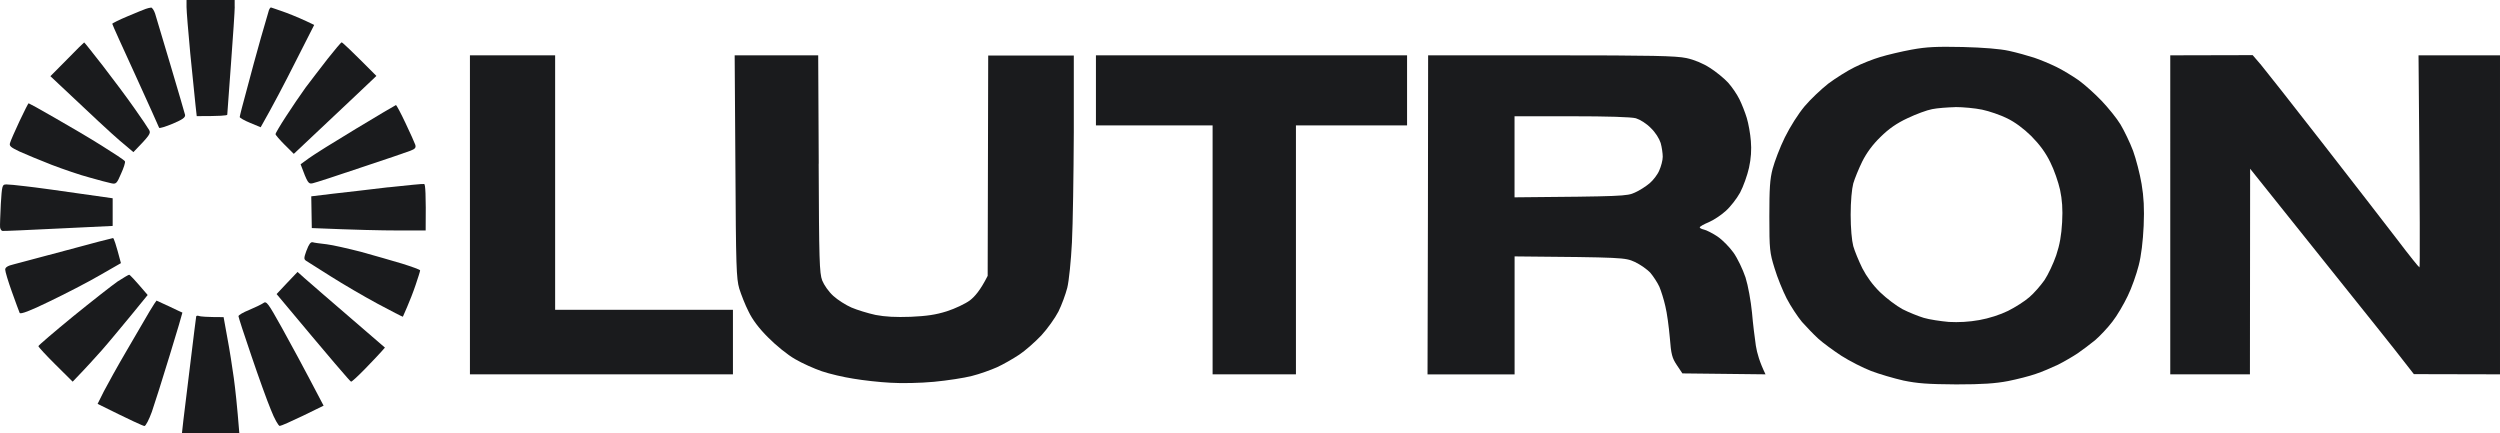 <?xml version="1.0" encoding="UTF-8"?> <svg xmlns="http://www.w3.org/2000/svg" id="Layer_1" viewBox="0 0 375 65"><defs><style>.cls-1,.cls-2{fill:#1a1b1d;}.cls-2{fill-rule:evenodd;}</style></defs><path class="cls-1" d="M29.43,47.46c.03-.11.22-.14.42-.06.19.08,1.11.17,3.69.17l.56,3.1c.33,1.71.75,4.43.97,6.03.22,1.6.5,4.12.83,8.3h-8.61l.22-1.99c.14-1.11.61-5.01,1.06-8.66.44-3.65.83-6.75.86-6.89Z"></path><path class="cls-1" d="M23.48,45.09s.92.42,1.94.89c1.03.5,1.92.91,1.94.91.03,0-.81,2.85-1.89,6.36-1.06,3.49-2.28,7.33-2.69,8.52-.42,1.16-.92,2.13-1.11,2.13-.19,0-1.86-.75-7.03-3.32l.94-1.88c.53-1.02,2.06-3.79,3.44-6.14,1.36-2.35,2.92-5.01,3.42-5.86.53-.88,1-1.6,1.03-1.6Z"></path><path class="cls-1" d="M39.48,45.47c.5-.36.69-.08,2.81,3.71,1.25,2.24,3.17,5.78,6.25,11.67l-3.11,1.52c-1.72.83-3.28,1.52-3.47,1.52-.19,0-.81-1.08-1.33-2.43-.56-1.33-1.86-4.95-2.92-8.08-1.08-3.13-1.94-5.81-1.94-5.95,0-.17.72-.58,1.61-.94.86-.36,1.83-.83,2.11-1.02Z"></path><path class="cls-2" d="M286.77,7.44c2.22-.41,3.72-.47,7.64-.39,3.08.08,5.61.28,6.95.58,1.14.25,2.83.72,3.75,1.02.92.3,2.42.94,3.33,1.38.92.44,2.42,1.36,3.33,1.99.92.66,2.47,2.05,3.47,3.1,1,1.05,2.28,2.63,2.83,3.54.56.94,1.42,2.71,1.89,3.96.45,1.24,1.03,3.49,1.28,4.98.33,1.96.42,3.68.31,6.28-.11,2.3-.36,4.48-.75,5.95-.33,1.3-1.05,3.37-1.64,4.56-.58,1.22-1.61,2.99-2.31,3.87-.69.91-1.89,2.18-2.61,2.79-.75.61-1.92,1.49-2.61,1.96-.7.47-2,1.22-2.92,1.69-.92.44-2.42,1.08-3.33,1.38-.92.33-2.78.8-4.17,1.08-1.89.36-3.81.5-7.78.5-4.28-.03-5.78-.14-7.92-.58-1.44-.33-3.64-.97-4.86-1.44-1.22-.47-3.22-1.49-4.44-2.27-1.22-.8-2.78-1.94-3.47-2.57-.7-.64-1.78-1.77-2.45-2.52-.64-.77-1.67-2.32-2.28-3.49-.58-1.13-1.42-3.18-1.83-4.56-.72-2.32-.78-2.79-.78-7.74,0-4.18.08-5.64.5-7.19.28-1.05,1.08-3.18,1.83-4.7.81-1.63,2-3.51,2.97-4.67.89-1.05,2.5-2.57,3.56-3.4,1.08-.8,2.83-1.91,3.89-2.43,1.08-.55,2.83-1.24,3.89-1.55,1.08-.33,3.2-.83,4.72-1.11ZM293.3,16.07c-1.14.03-2.7.14-3.47.3-.78.14-2.42.75-3.7,1.36-1.61.75-2.81,1.58-4.06,2.82-1.17,1.13-2.08,2.38-2.72,3.65-.53,1.08-1.14,2.57-1.36,3.32-.22.83-.39,2.68-.39,4.7s.17,3.87.39,4.7c.22.77.83,2.24,1.36,3.32.64,1.24,1.56,2.52,2.67,3.6.94.91,2.45,2.05,3.36,2.54.92.47,2.36,1.05,3.19,1.3.83.25,2.53.5,3.75.61,1.47.08,3.03,0,4.58-.28,1.42-.25,3.14-.8,4.31-1.38,1.06-.53,2.5-1.44,3.19-2.05.69-.58,1.69-1.74,2.28-2.57.55-.83,1.33-2.49,1.75-3.71.53-1.58.78-3.01.89-4.98.11-1.96,0-3.37-.31-4.84-.25-1.13-.89-3.01-1.47-4.15-.7-1.44-1.58-2.63-2.83-3.9-1.17-1.16-2.5-2.13-3.64-2.68-1-.5-2.7-1.08-3.75-1.3-1.05-.22-2.89-.39-4.03-.39Z"></path><path class="cls-1" d="M122.8,24.56c.06,14.44.11,16.4.53,17.51.28.69.97,1.69,1.67,2.32.67.61,1.89,1.38,2.72,1.74.83.36,2.47.86,3.61,1.11,1.47.28,3.03.36,5.28.28,2.39-.11,3.75-.3,5.42-.83,1.22-.39,2.78-1.13,3.45-1.63.72-.55,1.56-1.49,2.67-3.68l.08-33.05h12.84v11.53c-.03,6.36-.14,13.8-.28,16.51-.14,2.74-.45,5.81-.7,6.8-.25.97-.83,2.57-1.33,3.57-.5.97-1.64,2.57-2.56,3.57-.92.97-2.42,2.3-3.33,2.9-.92.61-2.42,1.47-3.33,1.88-.92.41-2.61,1.02-3.75,1.3-1.14.3-3.7.69-5.7.88-2.06.19-4.86.25-6.53.14-1.61-.08-4.11-.36-5.56-.61-1.44-.22-3.58-.72-4.72-1.11s-2.94-1.19-4.03-1.83c-1.08-.61-2.86-2.05-4.03-3.24-1.39-1.38-2.36-2.68-2.94-3.9-.5-.97-1.11-2.54-1.39-3.43-.44-1.52-.5-3.29-.58-18.34l-.11-16.65h12.53l.08,16.24Z"></path><path class="cls-1" d="M19.37,41.21c.11,0,.78.69,2.78,3.04l-2.53,3.1c-1.42,1.71-3.36,4.07-4.36,5.2-1,1.13-2.39,2.66-4.36,4.7l-2.56-2.54c-1.42-1.41-2.58-2.66-2.58-2.79,0-.11,2.33-2.1,5.17-4.43,2.83-2.3,5.86-4.67,6.7-5.26.86-.55,1.64-1.02,1.75-1.02Z"></path><path class="cls-1" d="M45.57,41.63c.5.44,3.45,3.01,12.17,10.51l-.61.69c-.33.39-1.44,1.52-2.44,2.57-1,1.02-1.89,1.85-2.03,1.85-.11,0-2.67-2.96-11.17-13.14l1.56-1.66,1.58-1.66.94.83Z"></path><path class="cls-1" d="M83.27,46.47h26.67v9.68h-39.45V8.3h12.78v38.17Z"></path><path class="cls-1" d="M211.06,18.81h-16.67v37.34h-12.5V18.81h-17.5v-10.51h46.67v10.51Z"></path><path class="cls-2" d="M232.65,8.3c15.28,0,18.75.08,20.31.41,1.17.25,2.5.8,3.53,1.47.92.58,2.14,1.58,2.72,2.21.58.64,1.33,1.74,1.7,2.49.36.72.86,1.99,1.11,2.82.25.83.53,2.38.61,3.46.11,1.3.03,2.6-.28,4.01-.25,1.13-.86,2.82-1.33,3.71-.5.91-1.47,2.16-2.17,2.77-.7.64-1.83,1.38-2.56,1.69-.72.3-1.33.64-1.33.77,0,.11.3.25.64.33.33.06,1.25.53,2,1.02.75.5,1.83,1.6,2.42,2.43.61.86,1.39,2.49,1.81,3.73.39,1.24.8,3.54.97,5.26.14,1.66.42,3.9.58,4.98.17,1.08.56,2.46,1.45,4.29l-12.47-.14-.83-1.24c-.72-1.08-.86-1.6-1.06-4.15-.14-1.6-.42-3.71-.67-4.7-.22-1-.64-2.3-.89-2.9-.28-.61-.89-1.55-1.33-2.07-.47-.53-1.53-1.27-2.36-1.66-1.47-.66-1.64-.69-18.03-.83v17.7h-13.06l.06-23.93.03-23.93h18.45ZM227.18,17.43v12.17c16.25-.14,16.89-.17,18.06-.72.69-.3,1.67-.94,2.19-1.38.53-.44,1.2-1.3,1.45-1.91.28-.61.53-1.55.53-2.07s-.14-1.47-.31-2.07c-.2-.64-.78-1.58-1.47-2.24-.67-.69-1.61-1.27-2.25-1.47-.69-.19-4.25-.3-9.67-.3h-8.53Z"></path><path class="cls-1" d="M339.05,9.6c.61.72,4.81,6.06,9.31,11.84,4.5,5.78,9.58,12.34,11.31,14.6,1.69,2.24,3.17,4.07,3.25,4.07.08,0,.08-7.18-.14-31.81h12.22v47.85l-12.92-.03-1.53-1.96c-.83-1.11-6.03-7.61-11.53-14.47-5.5-6.86-10.33-12.92-11.5-14.38l-.03,30.84h-11.95V8.3l12.36-.03,1.14,1.33Z"></path><path class="cls-1" d="M45.99,37.56c.33-.91.61-1.3.92-1.22.22.08,1.17.19,2.08.3.92.11,3.22.64,5.14,1.13,1.92.53,4.69,1.33,6.17,1.77,1.5.47,2.72.91,2.72,1.02,0,.14-.31,1.08-.67,2.16-.36,1.08-.94,2.54-1.28,3.32-.33.75-.61,1.41-.64,1.47-.03.03-1.75-.86-3.81-1.96-2.06-1.11-5.22-2.96-7-4.09-1.78-1.13-3.44-2.19-3.67-2.32-.39-.25-.39-.41.03-1.58Z"></path><path class="cls-1" d="M16.95,35.71c.11-.03.42.83,1.19,3.76l-3.19,1.83c-1.75,1.02-5.14,2.77-7.5,3.9-3,1.47-4.36,1.96-4.5,1.74-.08-.19-.61-1.6-1.17-3.18-.56-1.55-1-3.04-1-3.32,0-.33.36-.58,1.31-.8h0c.72-.19,4.33-1.16,8-2.13,3.67-1,6.75-1.8,6.86-1.8Z"></path><path class="cls-1" d="M.9,27.66c.31,0,1.64.11,2.94.28,1.31.14,4.78.61,13.06,1.8v4.15l-8.14.39c-4.44.22-8.25.39-8.39.36-.17-.03-.31-.25-.36-.53-.03-.28.03-1.83.11-3.48.17-2.79.22-2.96.78-2.96Z"></path><path class="cls-1" d="M58.24,28.1c2.81-.3,5.22-.55,5.39-.5.17.06.28,1.38.22,6.97h-4.25c-2.31,0-6.17-.08-12.83-.36l-.08-4.76,3.22-.39c1.81-.19,5.53-.64,8.33-.97Z"></path><path class="cls-1" d="M4.29,15.49c.06,0,1.78.94,3.78,2.1,2.03,1.16,5.25,3.04,7.14,4.23,1.86,1.16,3.47,2.21,3.53,2.38.08.17-.19,1-.58,1.85-.64,1.49-.75,1.6-1.47,1.44-.42-.08-1.89-.47-3.25-.86-1.39-.36-3.94-1.24-5.7-1.91-1.75-.69-3.92-1.58-4.81-1.99-1.33-.64-1.58-.83-1.42-1.3.08-.3.72-1.77,1.42-3.26.69-1.47,1.31-2.68,1.36-2.68Z"></path><path class="cls-1" d="M59.4,15.77c.08,0,.72,1.19,1.42,2.68.72,1.49,1.36,2.96,1.47,3.26.14.44-.03.64-.75.91-.47.19-3.83,1.33-7.42,2.52-3.58,1.22-6.83,2.27-7.22,2.35-.64.14-.75,0-1.81-2.85l1.25-.91c.67-.5,3.86-2.49,7.08-4.43,3.19-1.94,5.89-3.51,5.97-3.54Z"></path><path class="cls-1" d="M51.26,6.36c.11,0,1.33,1.13,5.2,5.03l-3.06,2.9-.18.17c-1.69,1.6-4.46,4.22-9.15,8.62l-1.39-1.38c-.75-.75-1.36-1.47-1.36-1.58,0-.11.69-1.3,1.56-2.63.86-1.33,2.19-3.29,2.97-4.37.81-1.05,2.28-3.01,3.33-4.34,1.06-1.33,1.97-2.43,2.08-2.43Z"></path><path class="cls-1" d="M12.62,6.36c.06,0,1.31,1.6,2.83,3.54,1.5,1.94,3.61,4.76,4.67,6.28,1.08,1.52,2.08,3.01,2.25,3.32.28.5.14.75-2.36,3.32l-2.06-1.74c-1.14-.97-3.92-3.54-10.39-9.65l2.5-2.52c1.36-1.41,2.53-2.54,2.56-2.54Z"></path><path class="cls-1" d="M22.65,1.13c.17,0,.44.39.61.89.14.5,1.19,4.01,2.33,7.8,1.14,3.82,2.11,7.16,2.17,7.41.06.39-.36.69-1.86,1.33-1.06.44-1.97.72-2.03.61-.03-.11-1.61-3.62-3.53-7.83-1.92-4.18-3.5-7.66-3.5-7.77,0-.08,1.06-.61,2.31-1.13,1.28-.53,2.5-1.05,2.72-1.11.22-.08.58-.17.78-.19Z"></path><path class="cls-1" d="M40.62,1.11c.08,0,1.11.39,2.31.8,1.17.44,2.61,1.05,4.2,1.83l-2.81,5.53c-1.53,3.04-3.33,6.5-5.22,9.82l-1.58-.66c-.89-.36-1.58-.77-1.56-.88,0-.14.47-1.99,1.06-4.12.56-2.13,1.5-5.61,2.11-7.74.61-2.13,1.17-4.01,1.22-4.2.08-.19.19-.36.28-.36Z"></path><path class="cls-1" d="M35.21,1.02c0,.58-.25,4.4-.56,8.52-.31,4.12-.56,7.55-.56,7.66,0,.14-1.03.22-4.58.22l-.19-1.71c-.11-.97-.44-4.43-.78-7.69-.31-3.26-.56-6.42-.56-6.97V0h7.22v1.02Z"></path></svg> 